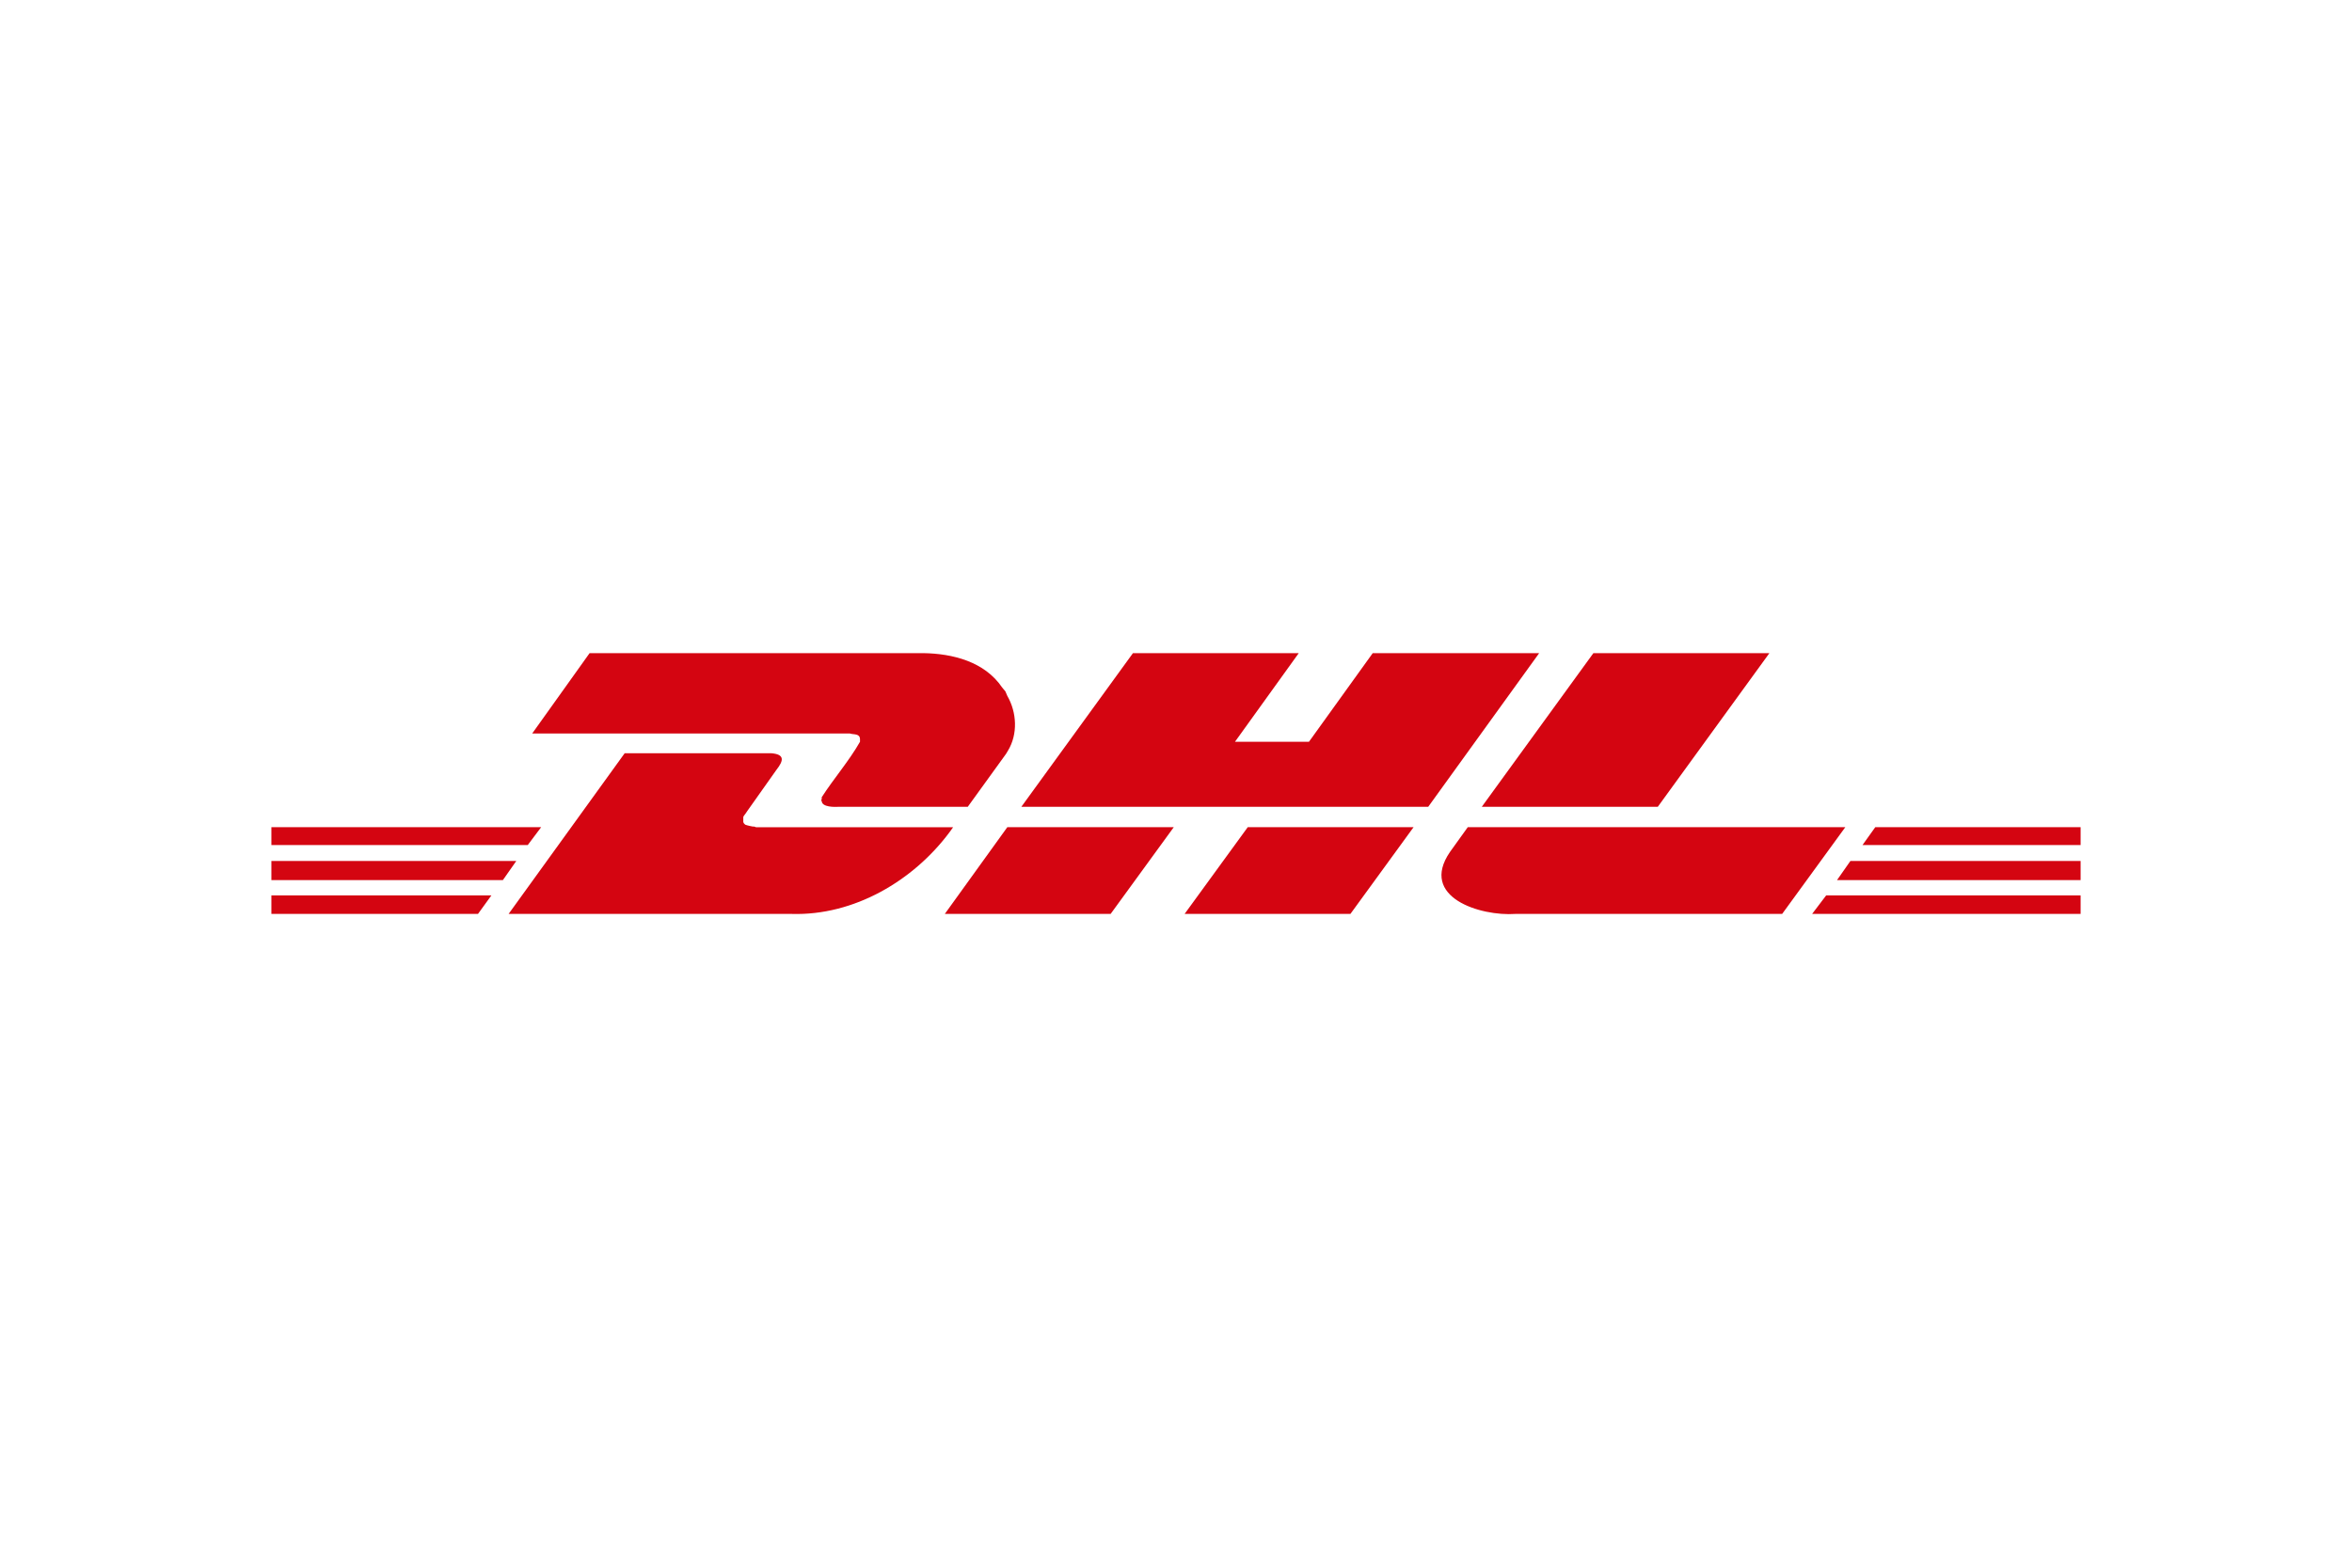 <svg xmlns="http://www.w3.org/2000/svg" xmlns:xlink="http://www.w3.org/1999/xlink" height="800" width="1200" viewBox="-25.533 -9.57 221.286 57.42"><defs><path id="a" d="M0 0h170.279v38.28H0z"></path></defs><clipPath id="b"></clipPath><path d="M170.22-.06v38.34H0V-.06h170.22" fill="#FC0" clip-path="url(#b)"></path><path d="M29.939 6.84L24.54 14.4h29.88c.344.127.946-.029.96.54v.24c-1.026 1.803-2.479 3.471-3.601 5.22v.18l-.06.12.06.06c.02.587 1.224.566 1.62.54h12.12l3.6-4.98.181-.3c.946-1.559.837-3.605-.061-5.16l-.18-.42-.3-.36c-1.645-2.437-4.653-3.202-7.44-3.24h-31.38" fill="#D40511" clip-rule="evenodd" fill-rule="evenodd"></path><path d="M22.319 31.38l10.92-15.12H47.04c1.237.106 1.193.654.479 1.56l-2.76 3.9-.12.18-.18.24-.061.12v.48l.061.12.12.12.18.06.241.06.3.06h.12l.18.06h18.54l-.3.42c-3.43 4.629-9.035 7.914-14.88 7.74H22.319m62.58-8.16l-5.939 8.16H63.359l5.88-8.16h15.66m23.941-1.92H70.56l10.5-14.46h15.599l-6 8.34h6.96l6-8.34h15.66L108.84 21.3m-1.38 1.92l-5.94 8.16h-15.6l5.939-8.16h15.601M0 26.4h23.04l-1.261 1.8H0v-1.8m0-3.18h25.38l-1.261 1.68H0v-1.68m0 6.42h20.699l-1.26 1.74H0v-1.74m170.22-1.44H147.3l1.26-1.8h21.66v1.8m0 3.18h-25.26l1.319-1.74h23.941v1.74m-19.321-8.16h19.321v1.68h-20.521l1.2-1.68m-9.96-16.38l-10.5 14.46H113.88l10.5-14.46h16.559M112.56 23.22l-1.68 2.34c-2.911 4.258 2.863 6.057 6.18 5.82h25.08l5.94-8.16h-35.52" fill="#D40511" clip-rule="evenodd" fill-rule="evenodd"></path></svg>
